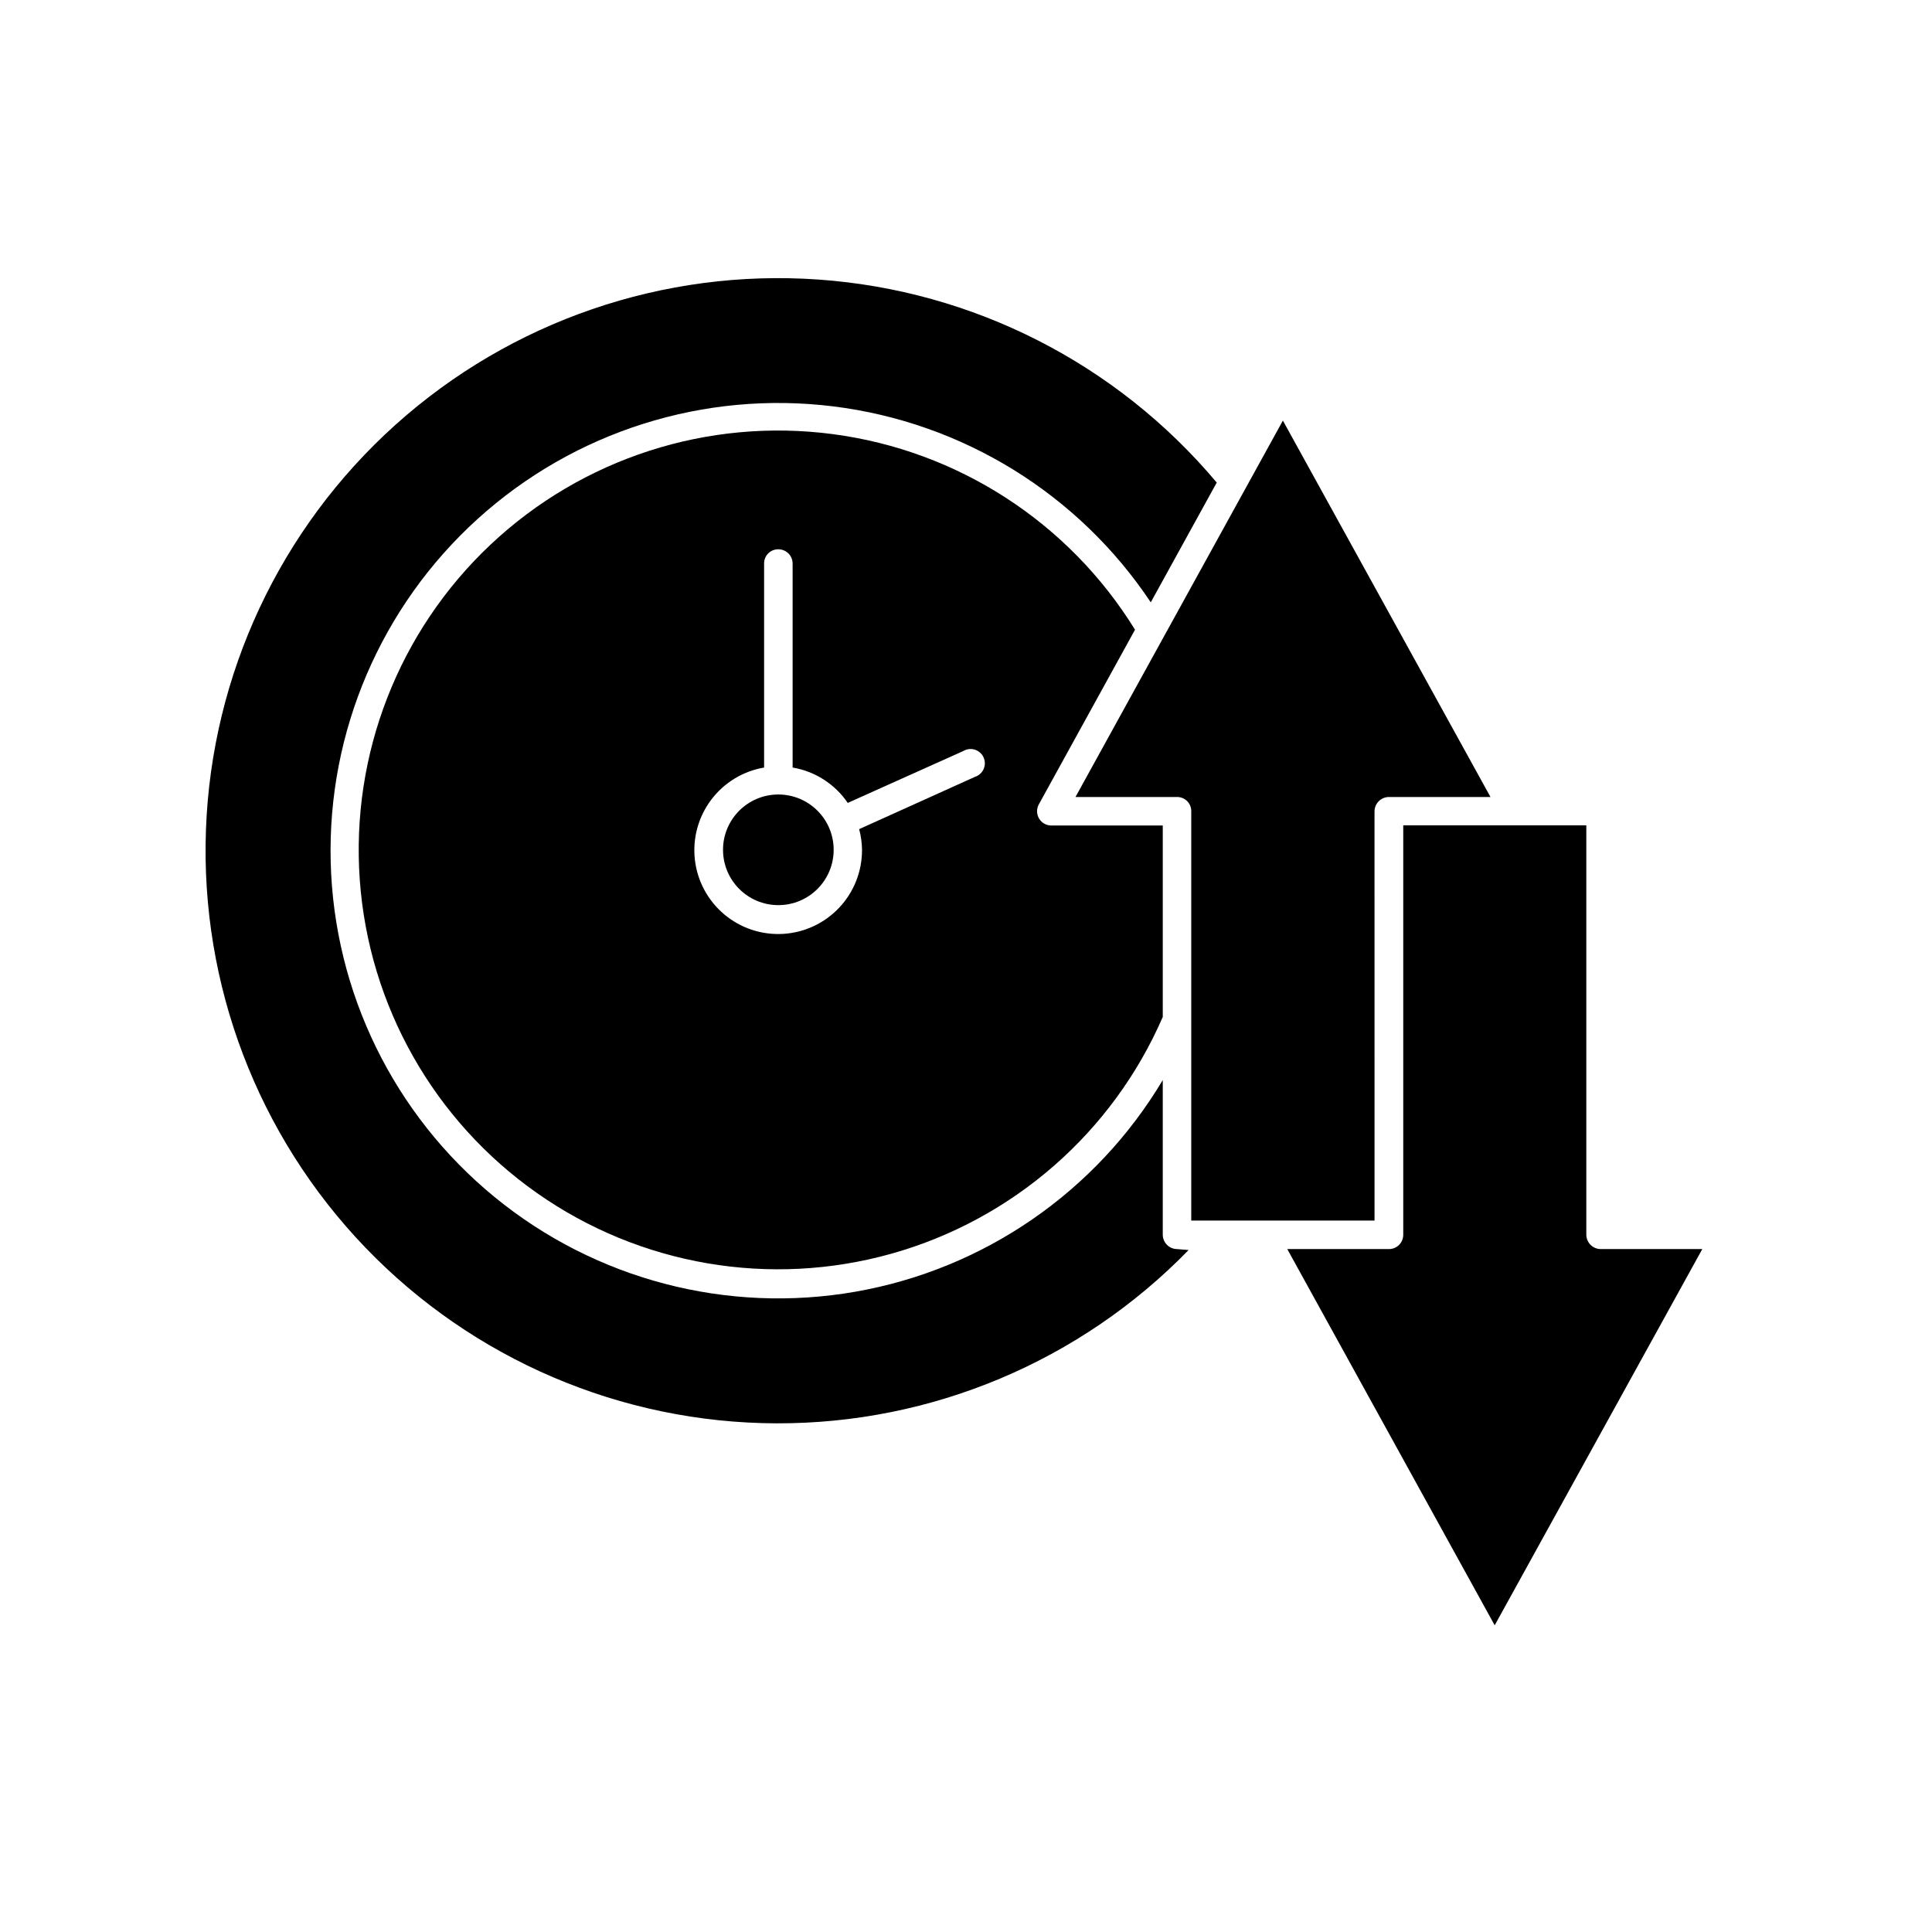 <?xml version="1.0" encoding="UTF-8"?>
<!-- Uploaded to: SVG Repo, www.svgrepo.com, Generator: SVG Repo Mixer Tools -->
<svg fill="#000000" width="800px" height="800px" version="1.1" viewBox="144 144 512 512" xmlns="http://www.w3.org/2000/svg">
 <g>
  <path d="m455.92 475.02c-2.074-0.027-3.75-1.703-3.777-3.777v-41.012c-17.691 29.652-47.422 50.125-81.43 56.082-34.008 5.953-68.926-3.203-95.637-25.078-26.715-21.875-42.57-54.305-43.438-88.82-0.863-34.516 13.348-67.695 38.93-90.883 25.582-23.188 59.996-34.082 94.262-29.836 34.266 4.242 64.984 23.199 84.137 51.93l17.48-31.738v-0.004c-26.445-31.5-64.543-50.918-105.57-53.801-41.027-2.887-81.473 11.004-112.07 38.492-30.594 27.488-48.723 66.219-50.227 107.32-1.508 41.102 13.734 81.055 42.234 110.71 28.5 29.652 67.816 46.469 108.95 46.594s80.547-16.449 109.23-45.926z"/>
  <path d="m444.79 310.88c-17.539-28.426-46.934-47.457-80.047-51.828-33.113-4.371-66.438 6.383-90.75 29.285-24.312 22.906-37.035 55.527-34.648 88.844 2.387 33.316 19.633 63.793 46.965 82.992 27.328 19.203 61.848 25.098 94 16.047 32.152-9.047 58.531-32.078 71.836-62.715v-50.734h-29.523c-1.336 0.004-2.578-0.699-3.258-1.848-0.684-1.148-0.711-2.57-0.07-3.742zm-42.422 38.996-30.684 13.852c0.484 1.793 0.738 3.637 0.758 5.492 0.02 5.684-2.133 11.156-6.023 15.297-3.891 4.144-9.219 6.637-14.891 6.973-5.672 0.332-11.254-1.52-15.602-5.176-4.352-3.656-7.133-8.84-7.777-14.484-0.645-5.644 0.898-11.32 4.309-15.863 3.414-4.543 8.438-7.606 14.035-8.559v-54.059c-0.012-1 0.375-1.961 1.074-2.672 0.703-0.707 1.656-1.109 2.656-1.109 1.012-0.012 1.984 0.379 2.703 1.09 0.719 0.711 1.125 1.68 1.125 2.691v54.059c5.945 1 11.223 4.387 14.609 9.371l30.633-13.754c0.926-0.551 2.043-0.676 3.066-0.352 1.027 0.328 1.863 1.074 2.305 2.055 0.441 0.984 0.441 2.106 0.004 3.09-0.441 0.98-1.277 1.73-2.301 2.059z"/>
  <path d="m364.93 369.21c0 8.098-6.562 14.66-14.66 14.66-8.098 0-14.66-6.562-14.66-14.66s6.562-14.66 14.66-14.66c8.098 0 14.66 6.562 14.66 14.66"/>
  <path d="m478.64 467.46h29.625l-0.004-108.47c0.027-2.074 1.703-3.75 3.781-3.777h26.953l-55.016-99.754-54.965 99.754h26.902c1.004-0.016 1.977 0.379 2.688 1.09 0.711 0.711 1.105 1.68 1.09 2.688v108.47z"/>
  <path d="m564.39 471.24v-108.52h-48.516v108.52c0 2.086-1.691 3.777-3.777 3.777h-26.957l54.969 99.703 55.016-99.703h-26.953c-2.078-0.027-3.754-1.703-3.781-3.777z"/>
 </g>
</svg>